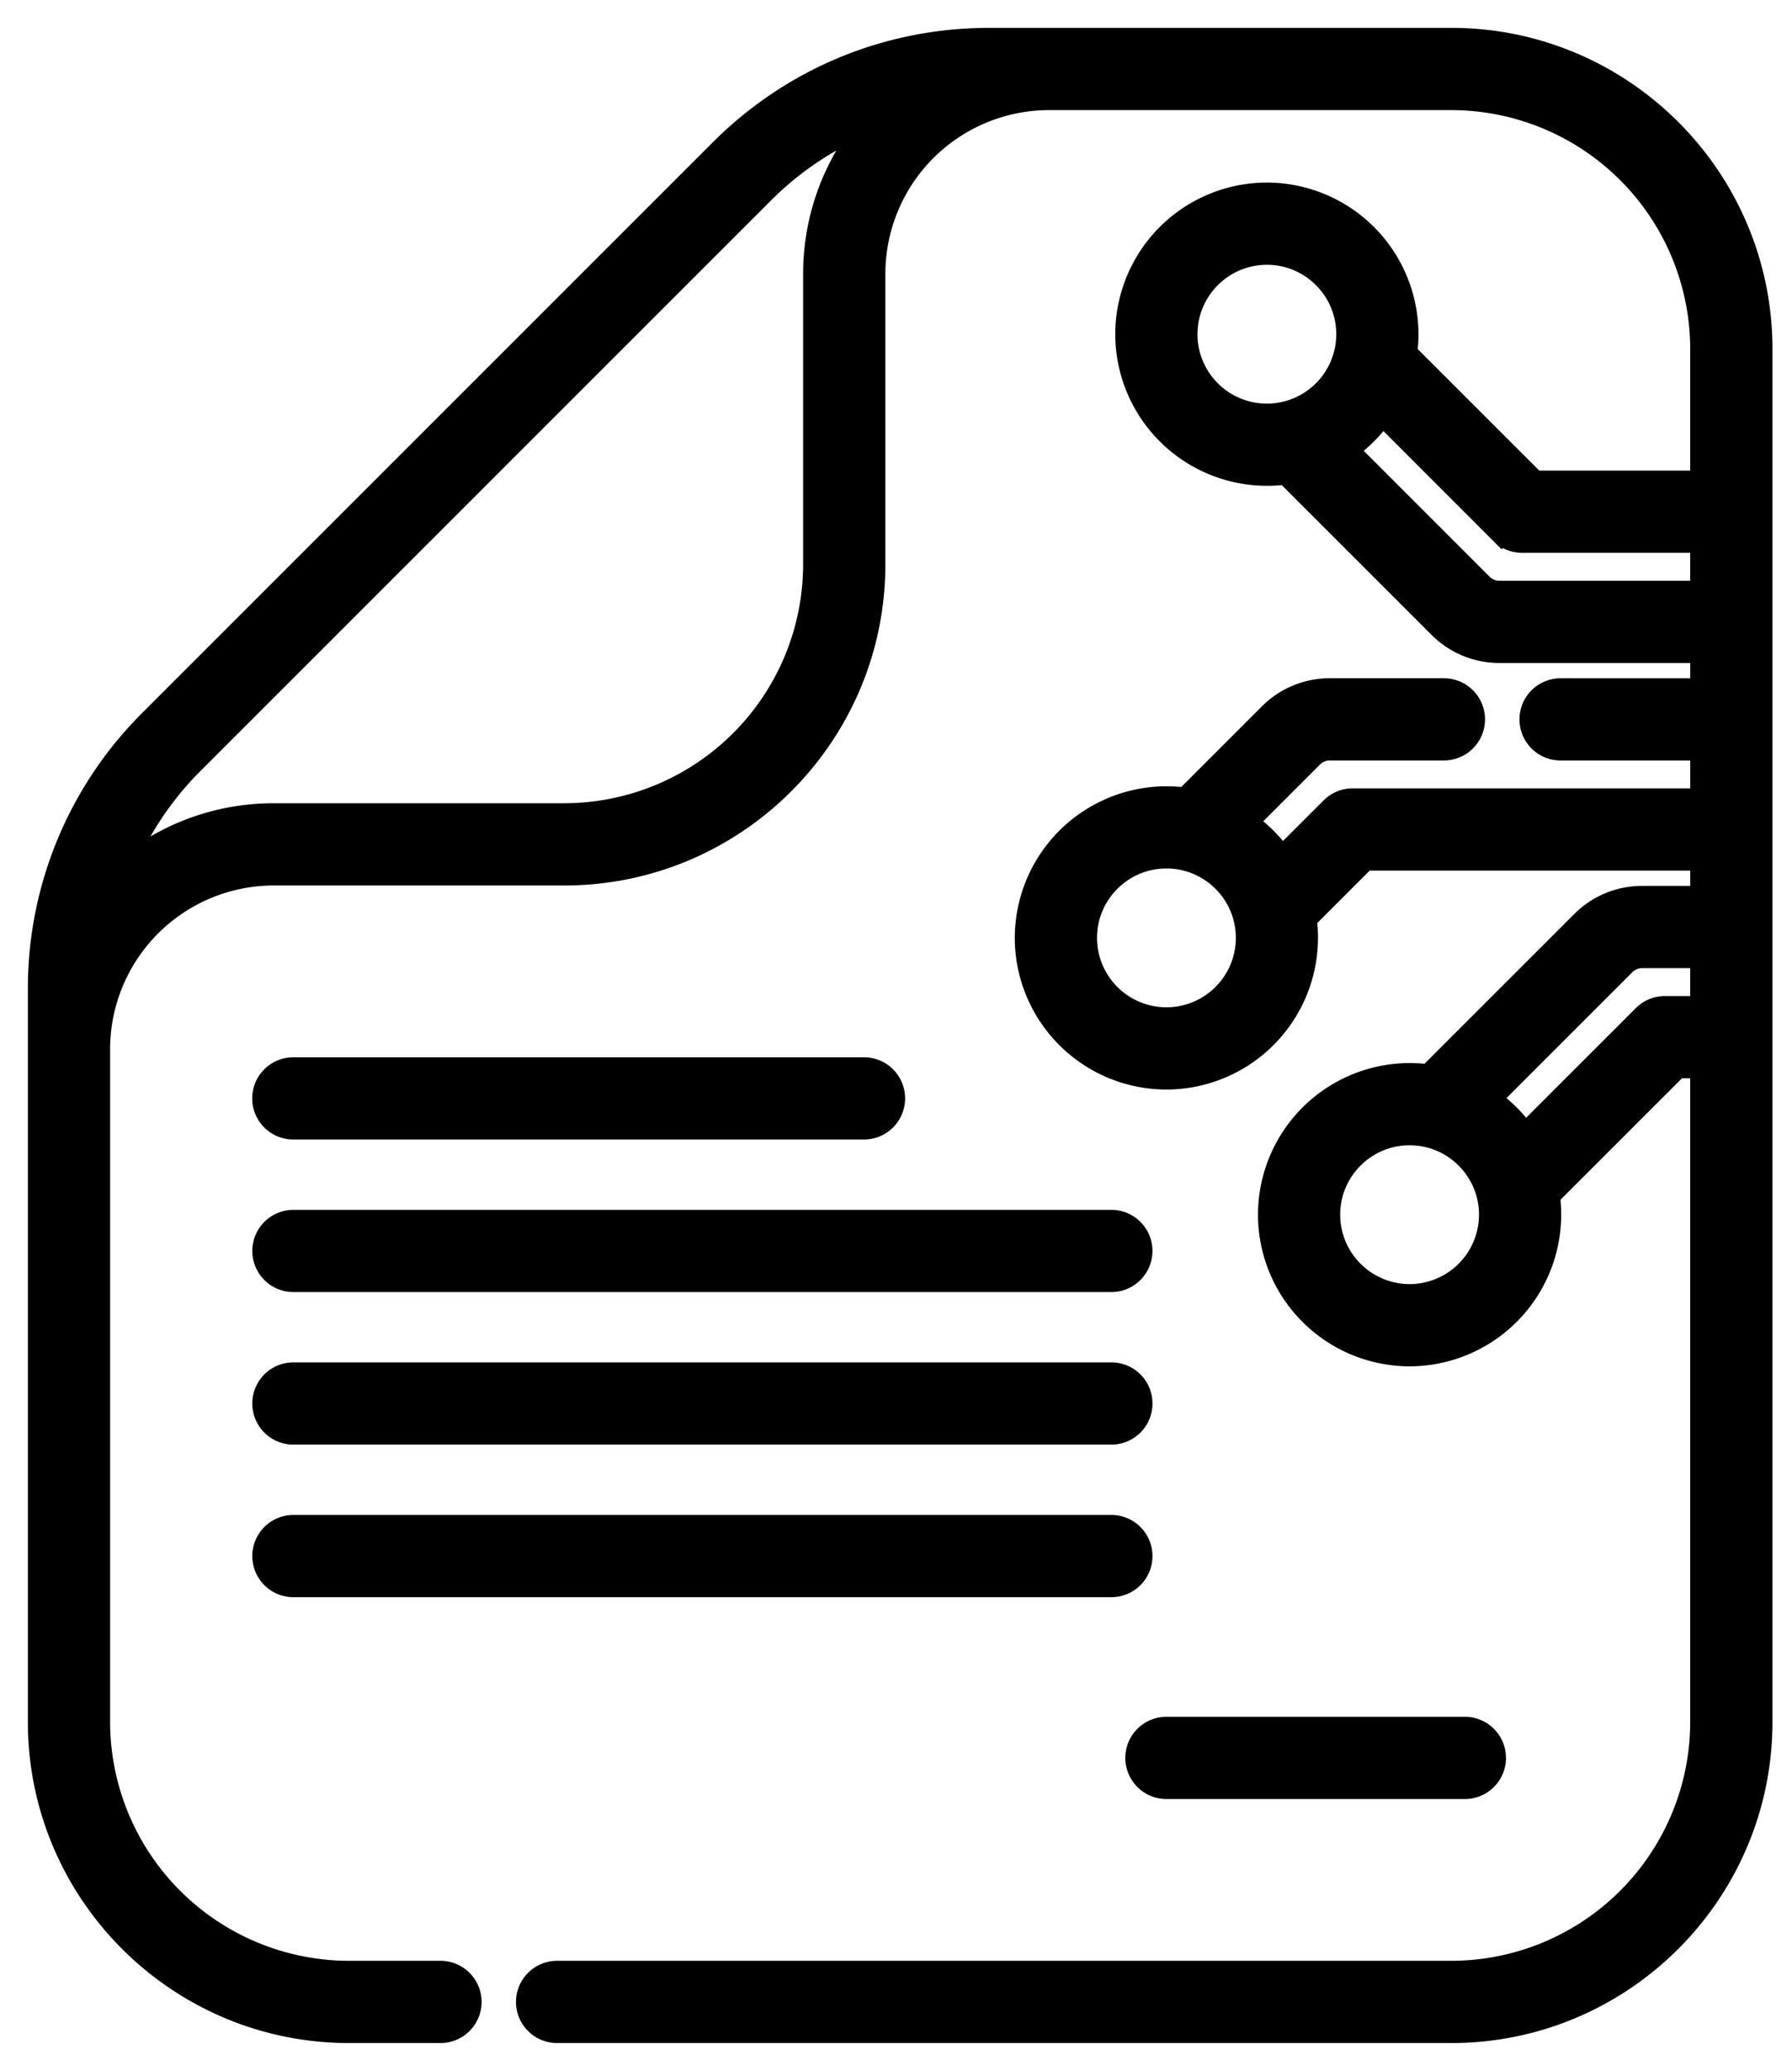 <svg xmlns="http://www.w3.org/2000/svg" width="45" height="52" fill="none"><mask id="a" width="45" height="52" x="0" y="0" fill="#000" maskUnits="userSpaceOnUse"><path fill="#fff" d="M0 0h45v52H0z"/><path d="M36.447 1H24.84c-2.543 0-4.933.99-6.732 2.789L3.788 18.109A9.46 9.46 0 0 0 1 24.841v18.396C1 47.517 4.483 51 8.763 51h2.298a.732.732 0 1 0 0-1.465H8.763a6.305 6.305 0 0 1-6.298-6.298V26.326a4.414 4.414 0 0 1 4.409-4.392h7.297c4.28 0 7.762-3.483 7.762-7.763V6.874a4.414 4.414 0 0 1 4.41-4.409h10.104a6.305 6.305 0 0 1 6.297 6.298v3.354H38.53l-3.243-3.242a3.512 3.512 0 0 0-3.474-3.991 3.512 3.512 0 0 0-3.507 3.508 3.512 3.512 0 0 0 3.99 3.474l3.862 3.861c.4.4.93.62 1.495.62h5.092v.984h-3.556a.732.732 0 1 0 0 1.465h3.556v1.299h-8.777a.732.732 0 0 0-.518.215l-1.264 1.263a3.536 3.536 0 0 0-.919-.92l1.668-1.668a.646.646 0 0 1 .46-.19h2.864a.732.732 0 1 0 0-1.464h-2.864a2.1 2.1 0 0 0-1.496.619l-2.126 2.126a3.512 3.512 0 0 0-3.99 3.474 3.512 3.512 0 0 0 3.508 3.508 3.512 3.512 0 0 0 3.473-3.991l1.507-1.507h8.474v.985h-1.508a2.1 2.1 0 0 0-1.495.62l-3.862 3.861a3.512 3.512 0 0 0-3.99 3.474 3.512 3.512 0 0 0 3.507 3.508 3.512 3.512 0 0 0 3.474-3.992l3.242-3.241h.631v16.462a6.305 6.305 0 0 1-6.297 6.298H13.99a.732.732 0 1 0 0 1.465h22.456c4.28 0 7.763-3.482 7.763-7.763V8.763C44.21 4.483 40.727 1 36.447 1ZM20.468 14.171a6.305 6.305 0 0 1-6.297 6.298H6.874c-1.479 0-2.83.55-3.865 1.456a8.037 8.037 0 0 1 1.815-2.78l14.321-14.32a8.035 8.035 0 0 1 2.78-1.816 5.848 5.848 0 0 0-1.457 3.865v7.297Zm8.823 11.422a2.045 2.045 0 0 1-2.043-2.043c0-1.127.916-2.043 2.043-2.043 1.126 0 2.043.916 2.043 2.043a2.045 2.045 0 0 1-2.043 2.043Zm.48-17.201c0-1.127.916-2.043 2.043-2.043 1.126 0 2.042.916 2.042 2.043a2.045 2.045 0 0 1-2.043 2.043 2.045 2.045 0 0 1-2.043-2.043Zm7.882 6.49a.645.645 0 0 1-.46-.19l-3.403-3.404c.36-.247.672-.559.92-.92l2.998 3a.733.733 0 0 0 .518.214h4.518v1.3h-5.091Zm-2.256 17.661a2.045 2.045 0 0 1-2.043-2.043c0-1.126.917-2.043 2.043-2.043 1.127 0 2.043.917 2.043 2.043a2.045 2.045 0 0 1-2.043 2.043Zm6.413-7.233a.733.733 0 0 0-.518.214l-3 2.999a3.539 3.539 0 0 0-.918-.919l3.404-3.404a.645.645 0 0 1 .459-.19h1.507v1.3h-.934Z"/></mask><path fill="#000" d="M36.447 1H24.84c-2.543 0-4.933.99-6.732 2.789L3.788 18.109A9.46 9.46 0 0 0 1 24.841v18.396C1 47.517 4.483 51 8.763 51h2.298a.732.732 0 1 0 0-1.465H8.763a6.305 6.305 0 0 1-6.298-6.298V26.326a4.414 4.414 0 0 1 4.409-4.392h7.297c4.28 0 7.762-3.483 7.762-7.763V6.874a4.414 4.414 0 0 1 4.41-4.409h10.104a6.305 6.305 0 0 1 6.297 6.298v3.354H38.53l-3.243-3.242a3.512 3.512 0 0 0-3.474-3.991 3.512 3.512 0 0 0-3.507 3.508 3.512 3.512 0 0 0 3.99 3.474l3.862 3.861c.4.4.93.62 1.495.62h5.092v.984h-3.556a.732.732 0 1 0 0 1.465h3.556v1.299h-8.777a.732.732 0 0 0-.518.215l-1.264 1.263a3.536 3.536 0 0 0-.919-.92l1.668-1.668a.646.646 0 0 1 .46-.19h2.864a.732.732 0 1 0 0-1.464h-2.864a2.1 2.1 0 0 0-1.496.619l-2.126 2.126a3.512 3.512 0 0 0-3.99 3.474 3.512 3.512 0 0 0 3.508 3.508 3.512 3.512 0 0 0 3.473-3.991l1.507-1.507h8.474v.985h-1.508a2.1 2.1 0 0 0-1.495.62l-3.862 3.861a3.512 3.512 0 0 0-3.99 3.474 3.512 3.512 0 0 0 3.507 3.508 3.512 3.512 0 0 0 3.474-3.992l3.242-3.241h.631v16.462a6.305 6.305 0 0 1-6.297 6.298H13.99a.732.732 0 1 0 0 1.465h22.456c4.28 0 7.763-3.482 7.763-7.763V8.763C44.21 4.483 40.727 1 36.447 1ZM20.468 14.171a6.305 6.305 0 0 1-6.297 6.298H6.874c-1.479 0-2.83.55-3.865 1.456a8.037 8.037 0 0 1 1.815-2.78l14.321-14.32a8.035 8.035 0 0 1 2.78-1.816 5.848 5.848 0 0 0-1.457 3.865v7.297Zm8.823 11.422a2.045 2.045 0 0 1-2.043-2.043c0-1.127.916-2.043 2.043-2.043 1.126 0 2.043.916 2.043 2.043a2.045 2.045 0 0 1-2.043 2.043Zm.48-17.201c0-1.127.916-2.043 2.043-2.043 1.126 0 2.042.916 2.042 2.043a2.045 2.045 0 0 1-2.043 2.043 2.045 2.045 0 0 1-2.043-2.043Zm7.882 6.49a.645.645 0 0 1-.46-.19l-3.403-3.404c.36-.247.672-.559.92-.92l2.998 3a.733.733 0 0 0 .518.214h4.518v1.3h-5.091Zm-2.256 17.661a2.045 2.045 0 0 1-2.043-2.043c0-1.126.917-2.043 2.043-2.043 1.127 0 2.043.917 2.043 2.043a2.045 2.045 0 0 1-2.043 2.043Zm6.413-7.233a.733.733 0 0 0-.518.214l-3 2.999a3.539 3.539 0 0 0-.918-.919l3.404-3.404a.645.645 0 0 1 .459-.19h1.507v1.3h-.934Z"/><path stroke="#000" stroke-width=".6" d="M36.447 1H24.84c-2.543 0-4.933.99-6.732 2.789L3.788 18.109A9.46 9.46 0 0 0 1 24.841v18.396C1 47.517 4.483 51 8.763 51h2.298a.732.732 0 1 0 0-1.465H8.763a6.305 6.305 0 0 1-6.298-6.298V26.326a4.414 4.414 0 0 1 4.409-4.392h7.297c4.28 0 7.762-3.483 7.762-7.763V6.874a4.414 4.414 0 0 1 4.41-4.409h10.104a6.305 6.305 0 0 1 6.297 6.298v3.354H38.53l-3.243-3.242a3.512 3.512 0 0 0-3.474-3.991 3.512 3.512 0 0 0-3.507 3.508 3.512 3.512 0 0 0 3.99 3.474l3.862 3.861c.4.4.93.62 1.495.62h5.092v.984h-3.556a.732.732 0 1 0 0 1.465h3.556v1.299h-8.777a.732.732 0 0 0-.518.215l-1.264 1.263a3.536 3.536 0 0 0-.919-.92l1.668-1.668a.646.646 0 0 1 .46-.19h2.864a.732.732 0 1 0 0-1.464h-2.864a2.1 2.1 0 0 0-1.496.619l-2.126 2.126a3.512 3.512 0 0 0-3.99 3.474 3.512 3.512 0 0 0 3.508 3.508 3.512 3.512 0 0 0 3.473-3.991l1.507-1.507h8.474v.985h-1.508a2.1 2.1 0 0 0-1.495.62l-3.862 3.861a3.512 3.512 0 0 0-3.99 3.474 3.512 3.512 0 0 0 3.507 3.508 3.512 3.512 0 0 0 3.474-3.992l3.242-3.241h.631v16.462a6.305 6.305 0 0 1-6.297 6.298H13.99a.732.732 0 1 0 0 1.465h22.456c4.28 0 7.763-3.482 7.763-7.763V8.763C44.21 4.483 40.727 1 36.447 1ZM20.468 14.171a6.305 6.305 0 0 1-6.297 6.298H6.874c-1.479 0-2.83.55-3.865 1.456a8.037 8.037 0 0 1 1.815-2.78l14.321-14.32a8.035 8.035 0 0 1 2.78-1.816 5.848 5.848 0 0 0-1.457 3.865v7.297Zm8.823 11.422a2.045 2.045 0 0 1-2.043-2.043c0-1.127.916-2.043 2.043-2.043 1.126 0 2.043.916 2.043 2.043a2.045 2.045 0 0 1-2.043 2.043Zm.48-17.201c0-1.127.916-2.043 2.043-2.043 1.126 0 2.042.916 2.042 2.043a2.045 2.045 0 0 1-2.043 2.043 2.045 2.045 0 0 1-2.043-2.043Zm7.882 6.49a.645.645 0 0 1-.46-.19l-3.403-3.404c.36-.247.672-.559.92-.92l2.998 3a.733.733 0 0 0 .518.214h4.518v1.3h-5.091Zm-2.256 17.661a2.045 2.045 0 0 1-2.043-2.043c0-1.126.917-2.043 2.043-2.043 1.127 0 2.043.917 2.043 2.043a2.045 2.045 0 0 1-2.043 2.043Zm6.413-7.233a.733.733 0 0 0-.518.214l-3 2.999a3.539 3.539 0 0 0-.918-.919l3.404-3.404a.645.645 0 0 1 .459-.19h1.507v1.3h-.934Z" mask="url(#a)"/><path fill="#000" stroke="#000" stroke-width=".3" d="M7.367 28.463h14.329a.882.882 0 0 0 0-1.765H7.366a.882.882 0 0 0 0 1.765ZM7.367 32.293h20.541a.882.882 0 1 0 0-1.764H7.368a.882.882 0 0 0 0 1.764ZM7.367 36.124h20.541a.882.882 0 0 0 0-1.765H7.368a.882.882 0 0 0 0 1.765ZM7.367 39.955h20.541a.882.882 0 0 0 0-1.765H7.368a.882.882 0 0 0 0 1.765ZM29.29 45.023h7.495a.882.882 0 1 0 0-1.765h-7.494a.882.882 0 0 0 0 1.765Z"/></svg>